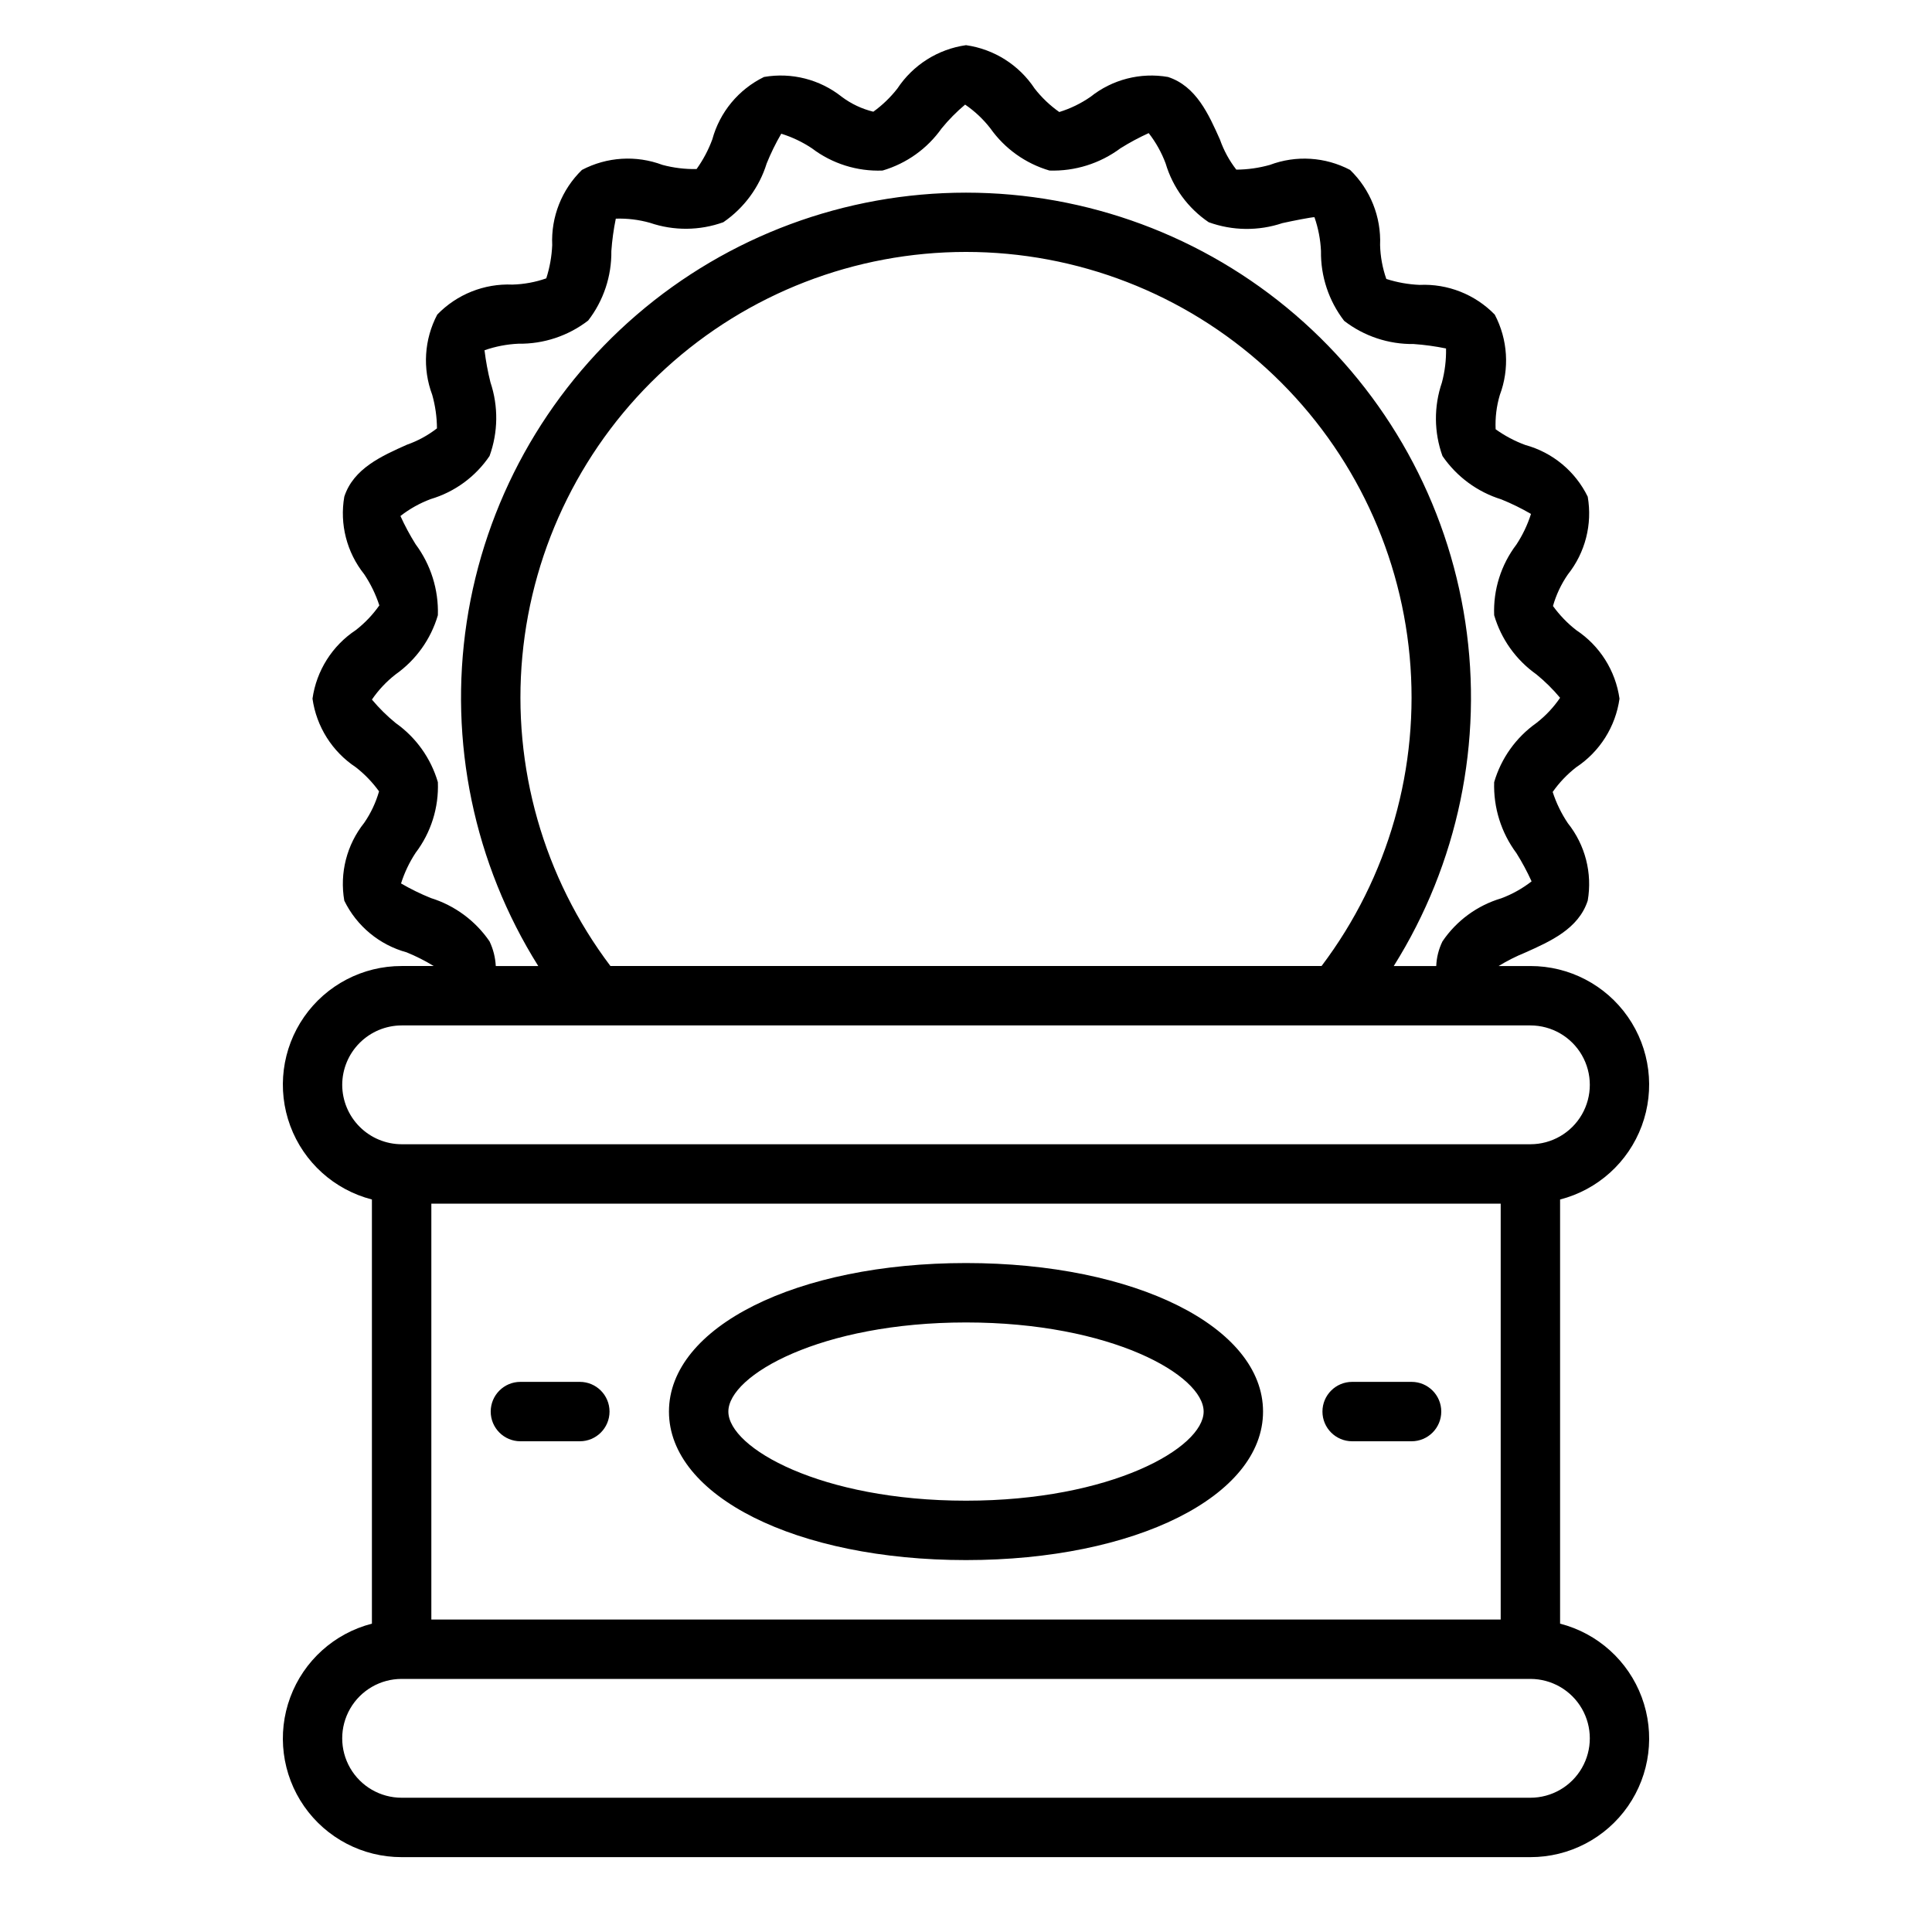 <?xml version="1.0" encoding="UTF-8"?>
<!-- Uploaded to: ICON Repo, www.svgrepo.com, Generator: ICON Repo Mixer Tools -->
<svg fill="#000000" width="800px" height="800px" version="1.1" viewBox="144 144 512 512" xmlns="http://www.w3.org/2000/svg">
 <g>
  <path d="m557.44 574.29v-112.41c9.973-2.566 18.055-9.852 21.637-19.504 3.582-9.656 2.211-20.453-3.676-28.902-5.887-8.449-15.535-13.48-25.832-13.465h-8.422c2.234-1.371 4.578-2.555 7.004-3.543 6.691-2.992 14.168-6.297 16.609-13.777h0.004c1.262-7.289-0.66-14.766-5.277-20.547-1.711-2.555-3.062-5.336-4.012-8.266 1.738-2.473 3.832-4.672 6.219-6.531 6.258-4.137 10.445-10.758 11.492-18.188-1.047-7.426-5.234-14.047-11.492-18.184-2.336-1.824-4.406-3.973-6.141-6.375 0.848-2.977 2.176-5.797 3.934-8.344 4.625-5.809 6.543-13.312 5.277-20.625-3.285-6.731-9.309-11.723-16.531-13.699-2.801-1.027-5.449-2.434-7.875-4.172-0.141-3.059 0.234-6.117 1.102-9.051 2.621-6.977 2.133-14.738-1.336-21.336-5.207-5.348-12.457-8.215-19.918-7.871-2.996-0.129-5.961-0.656-8.816-1.574-1.012-2.887-1.57-5.914-1.652-8.973 0.316-7.469-2.578-14.719-7.949-19.918-6.57-3.461-14.305-3.949-21.254-1.336-2.898 0.816-5.891 1.242-8.898 1.258-1.863-2.398-3.324-5.082-4.328-7.949-2.992-6.691-6.297-14.168-13.777-16.609-7.285-1.266-14.766 0.656-20.547 5.273-2.531 1.754-5.32 3.106-8.266 4.016-2.473-1.742-4.672-3.836-6.531-6.223-4.137-6.258-10.758-10.441-18.184-11.492-7.43 1.051-14.051 5.234-18.188 11.492-1.824 2.336-3.973 4.406-6.375 6.141-3.016-0.738-5.856-2.074-8.344-3.934-5.805-4.625-13.312-6.543-20.625-5.273-6.731 3.281-11.723 9.305-13.699 16.531-1.027 2.797-2.434 5.445-4.172 7.871-3.055 0.059-6.102-0.312-9.051-1.102-6.977-2.621-14.738-2.133-21.332 1.336-5.352 5.207-8.219 12.457-7.875 19.918-0.129 2.996-0.656 5.961-1.574 8.816-2.887 1.016-5.914 1.57-8.973 1.652-7.469-0.316-14.719 2.578-19.918 7.949-3.461 6.57-3.949 14.305-1.336 21.258 0.816 2.894 1.242 5.887 1.258 8.895-2.398 1.863-5.082 3.324-7.949 4.328-6.691 2.992-14.168 6.297-16.609 13.777-1.266 7.289 0.656 14.766 5.273 20.547 1.711 2.555 3.062 5.336 4.016 8.266-1.742 2.473-3.836 4.672-6.219 6.531-6.262 4.137-10.445 10.758-11.496 18.184 1.051 7.43 5.234 14.051 11.496 18.188 2.336 1.824 4.402 3.973 6.141 6.375-0.852 2.977-2.18 5.797-3.938 8.344-4.625 5.805-6.543 13.312-5.273 20.625 3.281 6.731 9.305 11.723 16.531 13.699 2.481 1.012 4.875 2.223 7.164 3.621h-8.504c-10.297-0.016-19.945 5.016-25.832 13.465-5.883 8.449-7.258 19.246-3.676 28.902 3.582 9.652 11.664 16.938 21.637 19.504v112.41c-9.973 2.566-18.055 9.855-21.637 19.508-3.582 9.652-2.207 20.449 3.676 28.898 5.887 8.449 15.535 13.48 25.832 13.469h299.14c10.297 0.012 19.945-5.019 25.832-13.469 5.887-8.449 7.258-19.246 3.676-28.898-3.582-9.652-11.664-16.941-21.637-19.508zm-299.29-192.31c-2.711-1.098-5.344-2.387-7.871-3.859 0.91-2.867 2.207-5.594 3.856-8.105 4.082-5.371 6.172-11.996 5.906-18.738-1.855-6.332-5.793-11.852-11.18-15.664-2.293-1.867-4.398-3.953-6.297-6.219 1.738-2.547 3.863-4.805 6.297-6.691 5.387-3.812 9.324-9.332 11.18-15.664 0.215-6.758-1.867-13.391-5.906-18.816-1.5-2.398-2.844-4.898-4.016-7.477 2.434-1.898 5.141-3.41 8.031-4.488 6.359-1.887 11.867-5.922 15.586-11.414 2.281-6.293 2.367-13.176 0.238-19.523-0.699-2.797-1.223-5.637-1.574-8.5 2.891-1.008 5.914-1.594 8.973-1.734 6.684 0.105 13.203-2.059 18.5-6.141 4.066-5.269 6.231-11.762 6.141-18.418 0.203-2.883 0.598-5.75 1.18-8.582 3.055-0.098 6.109 0.273 9.051 1.102 6.312 2.156 13.172 2.102 19.445-0.156 5.477-3.754 9.527-9.246 11.492-15.586 1.098-2.715 2.387-5.344 3.859-7.871 2.871 0.891 5.602 2.191 8.109 3.856 5.367 4.082 11.992 6.172 18.734 5.906 6.332-1.855 11.852-5.793 15.664-11.18 1.871-2.293 3.953-4.398 6.219-6.297 2.547 1.738 4.805 3.863 6.691 6.297 3.812 5.387 9.332 9.324 15.664 11.18 6.762 0.215 13.391-1.867 18.816-5.906 2.402-1.504 4.898-2.844 7.477-4.016 1.898 2.434 3.41 5.141 4.488 8.031 1.887 6.359 5.922 11.867 11.414 15.586 6.293 2.281 13.176 2.367 19.523 0.238 2.832-0.629 7.637-1.574 8.5-1.574v-0.004c1.012 2.894 1.594 5.918 1.734 8.977-0.105 6.684 2.059 13.203 6.141 18.5 5.269 4.066 11.762 6.231 18.418 6.141 2.883 0.203 5.75 0.598 8.582 1.18 0.059 3.055-0.312 6.102-1.102 9.051-2.156 6.312-2.102 13.168 0.156 19.445 3.754 5.477 9.246 9.527 15.586 11.492 2.715 1.098 5.344 2.387 7.871 3.859-0.906 2.863-2.207 5.594-3.856 8.105-4.082 5.371-6.172 11.996-5.902 18.738 1.852 6.332 5.793 11.852 11.176 15.664 2.293 1.867 4.402 3.953 6.297 6.219-1.734 2.547-3.859 4.805-6.297 6.691-5.383 3.812-9.324 9.332-11.176 15.664-0.215 6.758 1.863 13.391 5.902 18.816 1.504 2.398 2.844 4.898 4.016 7.477-2.434 1.898-5.141 3.41-8.031 4.488-6.359 1.887-11.867 5.922-15.586 11.414-1 2.039-1.562 4.266-1.652 6.535h-11.258c17.023-27.129 23.75-59.465 18.965-91.129-4.785-31.668-20.773-60.566-45.051-81.453-24.281-20.887-55.246-32.371-87.27-32.371-32.027 0-62.992 11.484-87.273 32.371-24.277 20.887-40.262 49.785-45.051 81.453-4.785 31.664 1.945 64 18.965 91.129h-11.258c-0.117-2.266-0.68-4.484-1.652-6.535-3.754-5.477-9.246-9.527-15.586-11.492zm236.08 18.027h-188.46c-17.734-23.488-26.062-52.75-23.348-82.055 2.715-29.309 16.277-56.543 38.027-76.371 21.746-19.828 50.117-30.816 79.551-30.816 29.43 0 57.801 10.988 79.551 30.816s35.309 47.062 38.023 76.371c2.715 29.305-5.609 58.566-23.348 82.055zm-259.54 31.488c0.012-4.172 1.672-8.172 4.625-11.121 2.949-2.949 6.945-4.613 11.117-4.625h299.14c5.625 0 10.824 3 13.637 7.871 2.812 4.871 2.812 10.875 0 15.746s-8.012 7.871-13.637 7.871h-299.14c-4.172-0.012-8.168-1.676-11.117-4.625-2.953-2.949-4.613-6.945-4.625-11.117zm307.01 31.488v110.21h-283.39v-110.21zm7.871 157.44-299.14-0.004c-5.625 0-10.82-3-13.633-7.871-2.812-4.871-2.812-10.871 0-15.742 2.812-4.871 8.008-7.875 13.633-7.875h299.14c5.625 0 10.824 3.004 13.637 7.875 2.812 4.871 2.812 10.871 0 15.742-2.812 4.871-8.012 7.871-13.637 7.871z"/>
  <path d="m400 478.72c-44.871 0-78.719 16.918-78.719 39.359s33.852 39.359 78.719 39.359c44.871 0 78.719-16.918 78.719-39.359s-33.852-39.359-78.719-39.359zm0 62.977c-38.445 0-62.977-13.988-62.977-23.617s24.527-23.617 62.977-23.617c38.445 0 62.977 13.988 62.977 23.617s-24.531 23.617-62.977 23.617z"/>
  <path d="m518.08 510.21h-15.742c-4.348 0-7.875 3.523-7.875 7.871s3.527 7.871 7.875 7.871h15.742c4.348 0 7.871-3.523 7.871-7.871s-3.523-7.871-7.871-7.871z"/>
  <path d="m297.66 510.21h-15.746c-4.348 0-7.871 3.523-7.871 7.871s3.523 7.871 7.871 7.871h15.746c4.348 0 7.871-3.523 7.871-7.871s-3.523-7.871-7.871-7.871z"/>
 </g>
</svg>